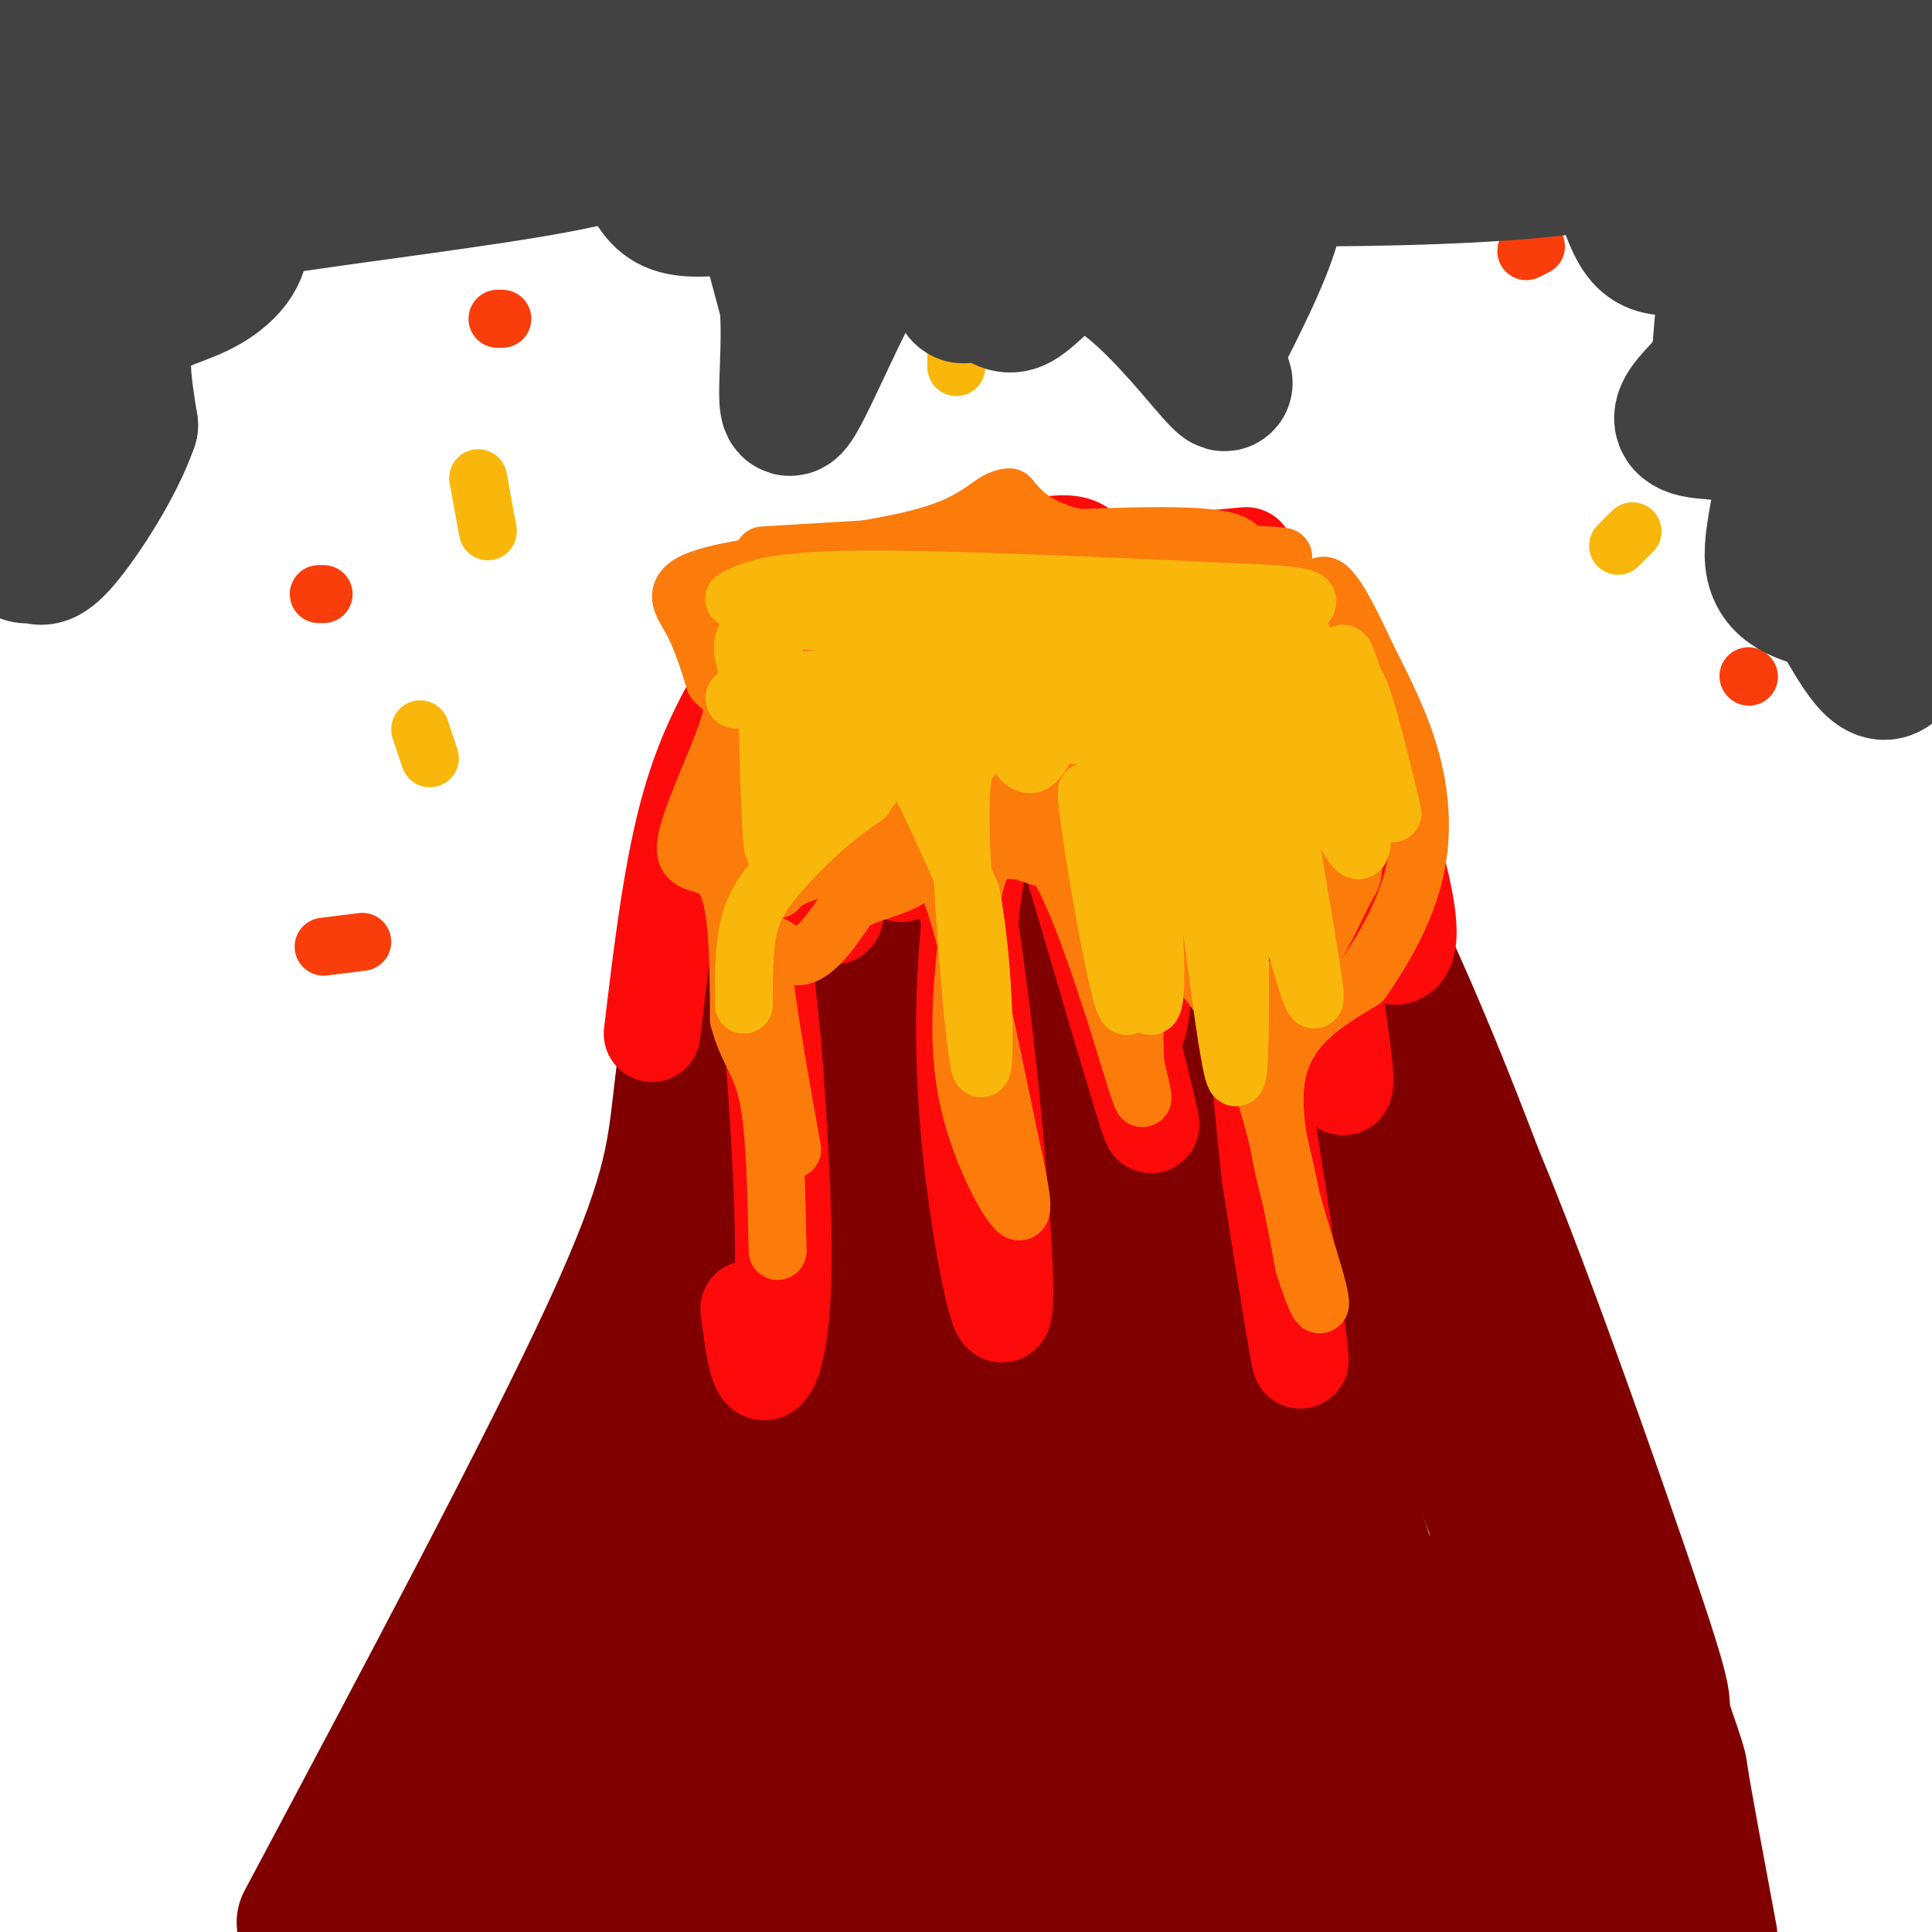 <svg viewBox='0 0 400 400' version='1.1' xmlns='http://www.w3.org/2000/svg' xmlns:xlink='http://www.w3.org/1999/xlink'><g fill='none' stroke='rgb(128,0,0)' stroke-width='28' stroke-linecap='round' stroke-linejoin='round'><path d='M63,398c25.067,-47.089 50.133,-94.178 63,-122c12.867,-27.822 13.533,-36.378 15,-49c1.467,-12.622 3.733,-29.311 6,-46'/><path d='M147,181c2.452,-6.440 5.583,0.458 16,4c10.417,3.542 28.119,3.726 47,0c18.881,-3.726 38.940,-11.363 59,-19'/><path d='M269,166c23.357,31.714 52.250,120.500 66,162c13.750,41.500 12.357,35.714 13,40c0.643,4.286 3.321,18.643 6,33'/><path d='M333,399c-34.622,-3.178 -69.244,-6.356 -100,-8c-30.756,-1.644 -57.644,-1.756 -78,0c-20.356,1.756 -34.178,5.378 -48,9'/><path d='M87,397c25.750,-53.417 51.500,-106.833 64,-138c12.500,-31.167 11.750,-40.083 11,-49'/><path d='M162,210c2.000,-8.333 1.500,-4.667 1,-1'/><path d='M148,190c0.750,-5.750 1.500,-11.500 5,-21c3.500,-9.500 9.750,-22.750 16,-36'/><path d='M169,133c18.893,-7.571 58.125,-8.500 74,-9c15.875,-0.500 8.393,-0.571 6,1c-2.393,1.571 0.304,4.786 3,8'/><path d='M252,133c4.955,10.118 15.844,31.413 15,36c-0.844,4.587 -13.419,-7.534 -24,-12c-10.581,-4.466 -19.166,-1.276 -28,2c-8.834,3.276 -17.917,6.638 -27,10'/><path d='M188,169c-8.365,2.093 -15.778,2.324 -19,1c-3.222,-1.324 -2.252,-4.203 8,-10c10.252,-5.797 29.786,-14.514 37,-18c7.214,-3.486 2.107,-1.743 -3,0'/><path d='M211,142c-4.341,2.633 -13.693,9.217 -20,12c-6.307,2.783 -9.568,1.765 -13,20c-3.432,18.235 -7.033,55.723 -11,79c-3.967,23.277 -8.299,32.344 -17,48c-8.701,15.656 -21.772,37.902 -28,50c-6.228,12.098 -5.614,14.049 -5,16'/><path d='M117,367c-2.672,9.438 -6.851,25.032 1,8c7.851,-17.032 27.733,-66.689 42,-102c14.267,-35.311 22.918,-56.276 27,-55c4.082,1.276 3.595,24.793 1,60c-2.595,35.207 -7.297,82.103 -12,129'/><path d='M178,332c2.520,-15.524 5.040,-31.049 10,-66c4.960,-34.951 12.361,-89.329 22,-59c9.639,30.329 21.518,145.365 23,170c1.482,24.635 -7.432,-41.131 -12,-95c-4.568,-53.869 -4.792,-95.841 -2,-88c2.792,7.841 8.598,65.496 16,108c7.402,42.504 16.401,69.858 20,79c3.599,9.142 1.800,0.071 0,-9'/><path d='M255,372c-2.521,-23.167 -8.825,-76.584 -11,-112c-2.175,-35.416 -0.223,-52.832 0,-66c0.223,-13.168 -1.283,-22.089 6,16c7.283,38.089 23.354,123.189 25,132c1.646,8.811 -11.134,-58.666 -19,-105c-7.866,-46.334 -10.819,-71.524 -1,-55c9.819,16.524 32.409,74.762 55,133'/><path d='M310,315c3.592,-4.132 -14.927,-80.961 -12,-85c2.927,-4.039 27.300,64.711 38,96c10.700,31.289 7.727,25.116 8,32c0.273,6.884 3.792,26.824 2,31c-1.792,4.176 -8.896,-7.412 -16,-19'/><path d='M330,370c-7.931,-20.001 -19.758,-60.503 -20,-51c-0.242,9.503 11.101,69.010 6,73c-5.101,3.990 -26.646,-47.539 -38,-84c-11.354,-36.461 -12.518,-57.855 -12,-36c0.518,21.855 2.720,86.959 3,111c0.280,24.041 -1.360,7.021 -3,-10'/><path d='M266,373c-5.311,-33.778 -17.089,-113.222 -23,-115c-5.911,-1.778 -5.956,74.111 -6,150'/><path d='M223,396c-11.672,-23.393 -23.344,-46.786 -31,-83c-7.656,-36.214 -11.294,-85.248 -15,-62c-3.706,23.248 -7.478,118.778 -7,127c0.478,8.222 5.206,-70.863 2,-81c-3.206,-10.137 -14.344,48.675 -19,65c-4.656,16.325 -2.828,-9.838 -1,-36'/><path d='M152,326c-0.007,-14.486 0.476,-32.700 1,-16c0.524,16.700 1.090,68.316 1,82c-0.090,13.684 -0.835,-10.562 0,-27c0.835,-16.438 3.249,-25.066 6,-35c2.751,-9.934 5.839,-21.173 13,-43c7.161,-21.827 18.394,-54.242 24,-55c5.606,-0.758 5.586,30.142 6,67c0.414,36.858 1.261,79.674 1,88c-0.261,8.326 -1.631,-17.837 -3,-44'/><path d='M201,343c-0.758,-32.424 -1.152,-91.485 2,-94c3.152,-2.515 9.848,51.515 13,85c3.152,33.485 2.758,46.424 2,54c-0.758,7.576 -1.879,9.788 -3,12'/><path d='M207,396c-5.372,-5.707 -10.743,-11.413 -16,-15c-5.257,-3.587 -10.399,-5.054 -18,-3c-7.601,2.054 -17.662,7.630 -25,6c-7.338,-1.630 -11.954,-10.466 -12,-13c-0.046,-2.534 4.477,1.233 9,5'/><path d='M145,376c29.933,-0.156 100.267,-3.044 131,-3c30.733,0.044 21.867,3.022 13,6'/></g>
<g fill='none' stroke='rgb(253,10,10)' stroke-width='20' stroke-linecap='round' stroke-linejoin='round'><path d='M166,129c-0.555,-2.986 -1.110,-5.971 -1,-8c0.110,-2.029 0.885,-3.100 3,-2c2.115,1.100 5.569,4.373 15,3c9.431,-1.373 24.837,-7.392 33,-9c8.163,-1.608 9.081,1.196 10,4'/><path d='M226,117c7.000,0.333 19.500,-0.833 32,-2'/><path d='M174,124c-6.044,4.044 -12.089,8.089 -16,8c-3.911,-0.089 -5.689,-4.311 -5,9c0.689,13.311 3.844,44.156 7,75'/><path d='M160,216c1.738,22.262 2.583,40.417 2,52c-0.583,11.583 -2.595,16.595 -4,16c-1.405,-0.595 -2.202,-6.798 -3,-13'/><path d='M158,135c-5.583,8.917 -11.167,17.833 -15,31c-3.833,13.167 -5.917,30.583 -8,48'/><path d='M174,143c-0.086,21.061 -0.172,42.121 -1,46c-0.828,3.879 -2.397,-9.424 -3,-25c-0.603,-15.576 -0.239,-33.424 3,-29c3.239,4.424 9.354,31.121 12,41c2.646,9.879 1.823,2.939 1,-4'/><path d='M186,172c0.249,-7.155 0.370,-23.043 3,-23c2.630,0.043 7.768,16.017 12,44c4.232,27.983 7.557,67.975 7,77c-0.557,9.025 -4.996,-12.916 -7,-32c-2.004,-19.084 -1.573,-35.310 0,-49c1.573,-13.690 4.286,-24.845 7,-36'/><path d='M208,153c-0.060,-14.143 -3.708,-31.500 2,-14c5.708,17.500 20.774,69.857 26,87c5.226,17.143 0.613,-0.929 -4,-19'/><path d='M232,207c0.181,0.356 2.633,10.747 4,4c1.367,-6.747 1.647,-30.633 2,-41c0.353,-10.367 0.777,-7.214 1,-7c0.223,0.214 0.245,-2.510 3,0c2.755,2.510 8.242,10.253 14,36c5.758,25.747 11.788,69.499 13,80c1.212,10.501 -2.394,-12.250 -6,-35'/><path d='M263,244c-2.217,-19.201 -4.759,-49.703 -1,-50c3.759,-0.297 13.820,29.612 16,31c2.180,1.388 -3.520,-25.746 -3,-35c0.520,-9.254 7.260,-0.627 14,8'/><path d='M289,198c3.158,-0.443 4.053,-5.552 -1,-23c-5.053,-17.448 -16.053,-47.236 -21,-46c-4.947,1.236 -3.842,33.496 -4,46c-0.158,12.504 -1.579,5.252 -3,-2'/><path d='M260,173c-6.809,-13.496 -22.330,-46.236 -23,-46c-0.670,0.236 13.512,33.448 12,38c-1.512,4.552 -18.718,-19.557 -28,-29c-9.282,-9.443 -10.641,-4.222 -12,1'/><path d='M209,137c-6.970,-0.244 -18.394,-1.354 -19,-3c-0.606,-1.646 9.606,-3.828 21,4c11.394,7.828 23.970,25.665 30,31c6.030,5.335 5.515,-1.833 5,-9'/><path d='M246,160c2.422,-10.778 5.978,-33.222 12,-32c6.022,1.222 14.511,26.111 23,51'/></g>
<g fill='none' stroke='rgb(251,123,11)' stroke-width='12' stroke-linecap='round' stroke-linejoin='round'><path d='M158,115c32.750,-2.000 65.500,-4.000 82,-4c16.500,0.000 16.750,2.000 17,4'/><path d='M257,115c5.988,0.690 12.458,0.417 6,0c-6.458,-0.417 -25.845,-0.976 -37,-3c-11.155,-2.024 -14.077,-5.512 -17,-9'/><path d='M209,103c-3.909,0.037 -5.182,4.628 -17,8c-11.818,3.372 -34.182,5.523 -44,8c-9.818,2.477 -7.091,5.279 -5,9c2.091,3.721 3.545,8.360 5,13'/><path d='M148,141c2.116,2.553 4.907,2.437 3,9c-1.907,6.563 -8.514,19.805 -9,25c-0.486,5.195 5.147,2.341 8,7c2.853,4.659 2.927,16.829 3,29'/><path d='M153,211c1.711,6.644 4.489,8.756 6,16c1.511,7.244 1.756,19.622 2,32'/><path d='M164,238c-3.067,-17.133 -6.133,-34.267 -6,-40c0.133,-5.733 3.467,-0.067 7,0c3.533,0.067 7.267,-5.467 11,-11'/><path d='M176,187c4.024,-2.405 8.583,-2.917 12,-5c3.417,-2.083 5.690,-5.738 9,3c3.310,8.738 7.655,29.869 12,51'/><path d='M209,236c2.690,12.107 3.417,16.875 1,14c-2.417,-2.875 -7.976,-13.393 -10,-25c-2.024,-11.607 -0.512,-24.304 1,-37'/><path d='M201,188c0.965,-8.352 2.877,-10.734 6,-13c3.123,-2.266 7.456,-4.418 13,6c5.544,10.418 12.298,33.405 15,42c2.702,8.595 1.351,2.797 0,-3'/><path d='M235,220c-0.131,-7.239 -0.458,-23.837 -1,-31c-0.542,-7.163 -1.300,-4.890 3,0c4.300,4.890 13.657,12.397 20,25c6.343,12.603 9.671,30.301 13,48'/><path d='M270,262c3.155,9.940 4.542,10.792 2,2c-2.542,-8.792 -9.012,-27.226 -8,-39c1.012,-11.774 9.506,-16.887 18,-22'/><path d='M282,203c5.226,-7.488 9.292,-15.208 11,-23c1.708,-7.792 1.060,-15.655 -1,-23c-2.060,-7.345 -5.530,-14.173 -9,-21'/><path d='M283,136c-3.889,-8.422 -9.111,-18.978 -10,-13c-0.889,5.978 2.556,28.489 6,51'/><path d='M279,174c1.356,8.898 1.745,5.643 -1,11c-2.745,5.357 -8.624,19.327 -15,21c-6.376,1.673 -13.250,-8.951 -22,-16c-8.750,-7.049 -19.375,-10.525 -30,-14'/><path d='M211,176c-16.711,-2.356 -43.489,-1.244 -53,-1c-9.511,0.244 -1.756,-0.378 6,-1'/><path d='M164,174c12.143,-1.952 39.500,-6.333 69,-9c29.500,-2.667 61.143,-3.619 53,-2c-8.143,1.619 -56.071,5.810 -104,10'/><path d='M182,173c-20.810,4.321 -20.833,10.125 -21,11c-0.167,0.875 -0.476,-3.179 17,-6c17.476,-2.821 52.738,-4.411 88,-6'/><path d='M266,172c14.943,-1.289 8.300,-1.511 3,0c-5.300,1.511 -9.256,4.756 -17,7c-7.744,2.244 -19.277,3.489 -21,2c-1.723,-1.489 6.365,-5.711 11,-4c4.635,1.711 5.818,9.356 7,17'/><path d='M249,194c0.862,-1.709 -0.482,-14.480 0,-15c0.482,-0.520 2.789,11.211 6,11c3.211,-0.211 7.326,-12.365 10,-13c2.674,-0.635 3.907,10.247 5,11c1.093,0.753 2.047,-8.624 3,-18'/><path d='M273,170c1.967,1.811 5.383,15.339 7,10c1.617,-5.339 1.433,-29.544 1,-32c-0.433,-2.456 -1.117,16.839 -4,31c-2.883,14.161 -7.967,23.189 -11,27c-3.033,3.811 -4.017,2.406 -5,1'/><path d='M261,207c-4.798,-5.774 -14.292,-20.708 -30,-27c-15.708,-6.292 -37.631,-3.940 -51,-2c-13.369,1.940 -18.185,3.470 -23,5'/><path d='M157,183c-4.333,-3.800 -3.667,-15.800 -2,-21c1.667,-5.200 4.333,-3.600 7,-2'/><path d='M162,160c9.524,-1.393 29.833,-3.875 58,-5c28.167,-1.125 64.190,-0.893 61,1c-3.190,1.893 -45.595,5.446 -88,9'/><path d='M193,165c-17.689,1.356 -17.911,0.244 -20,2c-2.089,1.756 -6.044,6.378 -10,11'/><path d='M163,178c-1.778,0.867 -1.222,-2.467 -1,-3c0.222,-0.533 0.111,1.733 0,4'/></g>
<g fill='none' stroke='rgb(249,183,11)' stroke-width='12' stroke-linecap='round' stroke-linejoin='round'><path d='M152,124c3.667,-1.917 7.333,-3.833 26,-4c18.667,-0.167 52.333,1.417 86,3'/><path d='M264,123c13.107,1.107 2.875,2.375 3,6c0.125,3.625 10.607,9.607 -2,13c-12.607,3.393 -48.304,4.196 -84,5'/><path d='M181,147c-16.452,2.298 -15.583,5.542 -19,2c-3.417,-3.542 -11.119,-13.869 -7,-18c4.119,-4.131 20.060,-2.065 36,0'/><path d='M191,131c22.726,-0.238 61.542,-0.833 74,0c12.458,0.833 -1.440,3.095 -23,5c-21.560,1.905 -50.780,3.452 -80,5'/><path d='M162,141c-14.242,2.451 -9.848,6.080 -7,2c2.848,-4.080 4.152,-15.868 5,-10c0.848,5.868 1.242,29.391 1,34c-0.242,4.609 -1.121,-9.695 -2,-24'/><path d='M159,143c-0.185,4.473 0.351,27.654 1,32c0.649,4.346 1.411,-10.144 3,-18c1.589,-7.856 4.005,-9.076 6,-9c1.995,0.076 3.570,1.450 4,5c0.430,3.550 -0.285,9.275 -1,15'/><path d='M172,168c0.193,-3.169 1.175,-18.592 3,-21c1.825,-2.408 4.491,8.198 6,10c1.509,1.802 1.860,-5.199 5,-2c3.140,3.199 9.070,16.600 15,30'/><path d='M201,185c3.036,15.310 3.125,38.583 2,36c-1.125,-2.583 -3.464,-31.024 -4,-46c-0.536,-14.976 0.732,-16.488 2,-18'/><path d='M201,157c0.798,-6.379 1.794,-13.325 4,-11c2.206,2.325 5.622,13.922 9,12c3.378,-1.922 6.717,-17.364 11,-17c4.283,0.364 9.509,16.532 12,28c2.491,11.468 2.245,18.234 2,25'/><path d='M239,194c0.433,9.442 0.514,20.547 -3,10c-3.514,-10.547 -10.624,-42.746 -11,-40c-0.376,2.746 5.982,40.437 8,44c2.018,3.563 -0.303,-27.002 0,-44c0.303,-16.998 3.229,-20.428 6,-18c2.771,2.428 5.385,10.714 8,19'/><path d='M247,165c3.298,19.774 7.542,59.708 9,58c1.458,-1.708 0.131,-45.060 1,-59c0.869,-13.940 3.935,1.530 7,17'/><path d='M264,181c3.675,12.102 9.363,33.856 8,23c-1.363,-10.856 -9.778,-54.322 -8,-59c1.778,-4.678 13.748,29.433 17,31c3.252,1.567 -2.214,-29.409 -3,-38c-0.786,-8.591 3.107,5.205 7,19'/><path d='M285,157c2.167,6.895 4.083,14.632 3,10c-1.083,-4.632 -5.167,-21.633 -7,-25c-1.833,-3.367 -1.417,6.901 -16,10c-14.583,3.099 -44.167,-0.972 -61,0c-16.833,0.972 -20.917,6.986 -25,13'/><path d='M179,165c-7.310,4.881 -13.083,10.583 -17,15c-3.917,4.417 -5.976,7.548 -7,12c-1.024,4.452 -1.012,10.226 -1,16'/><path d='M89,157c0.000,0.000 -2.000,-6.000 -2,-6'/><path d='M101,110c0.000,0.000 -2.000,-11.000 -2,-11'/><path d='M198,76c0.000,0.000 0.000,-20.000 0,-20'/><path d='M254,46c0.000,0.000 6.000,-7.000 6,-7'/><path d='M335,113c0.000,0.000 3.000,-3.000 3,-3'/></g>
<g fill='none' stroke='rgb(249,61,11)' stroke-width='12' stroke-linecap='round' stroke-linejoin='round'><path d='M75,195c0.000,0.000 -8.000,1.000 -8,1'/><path d='M67,123c0.000,0.000 -1.000,0.000 -1,0'/><path d='M103,66c0.000,0.000 1.000,0.000 1,0'/><path d='M316,52c0.000,0.000 2.000,-1.000 2,-1'/><path d='M362,140c0.000,0.000 0.100,0.100 0.1,0.1'/></g>
<g fill='none' stroke='rgb(66,66,66)' stroke-width='28' stroke-linecap='round' stroke-linejoin='round'><path d='M8,10c-1.639,6.940 -3.278,13.880 -1,17c2.278,3.120 8.472,2.419 13,3c4.528,0.581 7.389,2.444 15,0c7.611,-2.444 19.972,-9.197 31,-10c11.028,-0.803 20.722,4.342 33,6c12.278,1.658 27.139,-0.171 42,-2'/><path d='M141,24c8.756,-0.978 9.644,-2.422 12,4c2.356,6.422 6.178,20.711 10,35'/><path d='M163,63c0.909,12.483 -1.818,26.191 2,20c3.818,-6.191 14.182,-32.282 21,-38c6.818,-5.718 10.091,8.938 12,14c1.909,5.062 2.455,0.531 3,-4'/><path d='M201,55c1.855,2.038 4.992,9.134 9,8c4.008,-1.134 8.887,-10.498 17,-8c8.113,2.498 19.461,16.856 24,22c4.539,5.144 2.270,1.072 0,-3'/><path d='M251,74c3.372,-6.842 11.801,-22.449 13,-30c1.199,-7.551 -4.831,-7.048 7,-7c11.831,0.048 41.522,-0.358 57,-3c15.478,-2.642 16.744,-7.519 20,-9c3.256,-1.481 8.502,0.434 18,-2c9.498,-2.434 23.249,-9.217 37,-16'/><path d='M398,3c0.000,0.000 -330.000,6.000 -330,6'/><path d='M68,9c-63.071,0.798 -55.750,-0.208 -37,1c18.750,1.208 48.929,4.631 76,6c27.071,1.369 51.036,0.685 75,0'/><path d='M182,16c25.730,-0.067 52.557,-0.236 63,1c10.443,1.236 4.504,3.877 2,6c-2.504,2.123 -1.571,3.729 -6,5c-4.429,1.271 -14.218,2.207 -24,1c-9.782,-1.207 -19.557,-4.556 -25,-6c-5.443,-1.444 -6.555,-0.984 -7,0c-0.445,0.984 -0.222,2.492 0,4'/><path d='M185,27c1.880,1.545 6.581,3.409 18,5c11.419,1.591 29.556,2.911 37,0c7.444,-2.911 4.197,-10.053 20,-13c15.803,-2.947 50.658,-1.699 64,-1c13.342,0.699 5.171,0.850 -3,1'/><path d='M321,19c-10.982,2.731 -36.937,9.058 -56,14c-19.063,4.942 -31.233,8.500 -38,13c-6.767,4.500 -8.129,9.942 -9,8c-0.871,-1.942 -1.249,-11.269 -5,-15c-3.751,-3.731 -10.876,-1.865 -18,0'/><path d='M195,39c-6.539,-2.807 -13.887,-9.825 -17,-11c-3.113,-1.175 -1.992,3.491 0,6c1.992,2.509 4.855,2.860 5,3c0.145,0.140 -2.427,0.070 -5,0'/><path d='M178,37c-8.968,2.166 -28.888,7.581 -37,6c-8.112,-1.581 -4.415,-10.156 -18,-13c-13.585,-2.844 -44.453,0.045 -60,2c-15.547,1.955 -15.774,2.978 -16,4'/><path d='M47,36c-1.474,2.960 2.842,8.360 3,13c0.158,4.640 -3.842,8.518 -9,11c-5.158,2.482 -11.474,3.566 -14,8c-2.526,4.434 -1.263,12.217 0,20'/><path d='M27,88c-2.858,8.373 -10.003,19.306 -14,24c-3.997,4.694 -4.845,3.148 -6,3c-1.155,-0.148 -2.616,1.100 -4,-3c-1.384,-4.100 -2.692,-13.550 -4,-23'/><path d='M2,40c0.070,-3.067 0.140,-6.134 4,-5c3.860,1.134 11.509,6.469 12,17c0.491,10.531 -6.175,26.258 -9,31c-2.825,4.742 -1.807,-1.502 2,-8c3.807,-6.498 10.404,-13.249 17,-20'/><path d='M28,55c2.636,-4.870 0.726,-7.045 16,-10c15.274,-2.955 47.733,-6.689 67,-10c19.267,-3.311 25.341,-6.199 18,-8c-7.341,-1.801 -28.097,-2.515 -43,0c-14.903,2.515 -23.951,8.257 -33,14'/><path d='M53,41c-7.250,3.488 -8.875,5.208 -7,2c1.875,-3.208 7.250,-11.345 0,-8c-7.250,3.345 -27.125,18.173 -47,33'/><path d='M2,56c11.079,-8.800 22.157,-17.600 34,-23c11.843,-5.400 24.450,-7.399 27,-11c2.550,-3.601 -4.955,-8.803 36,-8c40.955,0.803 130.372,7.610 166,10c35.628,2.390 17.467,0.362 16,-3c-1.467,-3.362 13.759,-8.059 23,-11c9.241,-2.941 12.497,-4.126 19,-2c6.503,2.126 16.251,7.563 26,13'/><path d='M349,21c8.489,8.911 16.711,24.689 22,40c5.289,15.311 7.644,30.156 10,45'/><path d='M381,106c2.702,15.929 4.458,33.250 6,25c1.542,-8.250 2.869,-42.071 2,-60c-0.869,-17.929 -3.935,-19.964 -7,-22'/><path d='M382,49c-2.799,-8.211 -6.297,-17.737 -8,-18c-1.703,-0.263 -1.612,8.737 -4,13c-2.388,4.263 -7.254,3.789 -10,8c-2.746,4.211 -3.373,13.105 -4,22'/><path d='M356,74c-1.748,5.073 -4.118,6.754 -6,9c-1.882,2.246 -3.278,5.056 1,6c4.278,0.944 14.229,0.024 17,5c2.771,4.976 -1.637,15.850 -1,22c0.637,6.150 6.318,7.575 12,9'/><path d='M379,125c4.044,5.756 8.156,15.644 12,14c3.844,-1.644 7.422,-14.822 11,-28'/><path d='M399,55c-0.422,-8.911 -0.844,-17.822 -3,-19c-2.156,-1.178 -6.044,5.378 -13,9c-6.956,3.622 -16.978,4.311 -27,5'/><path d='M356,50c-6.838,1.212 -10.434,1.741 -13,1c-2.566,-0.741 -4.102,-2.754 -6,-8c-1.898,-5.246 -4.158,-13.726 -3,-18c1.158,-4.274 5.735,-4.343 12,-2c6.265,2.343 14.219,7.098 19,9c4.781,1.902 6.391,0.951 8,0'/><path d='M373,32c2.222,0.133 3.778,0.467 7,-2c3.222,-2.467 8.111,-7.733 13,-13'/></g>
</svg>